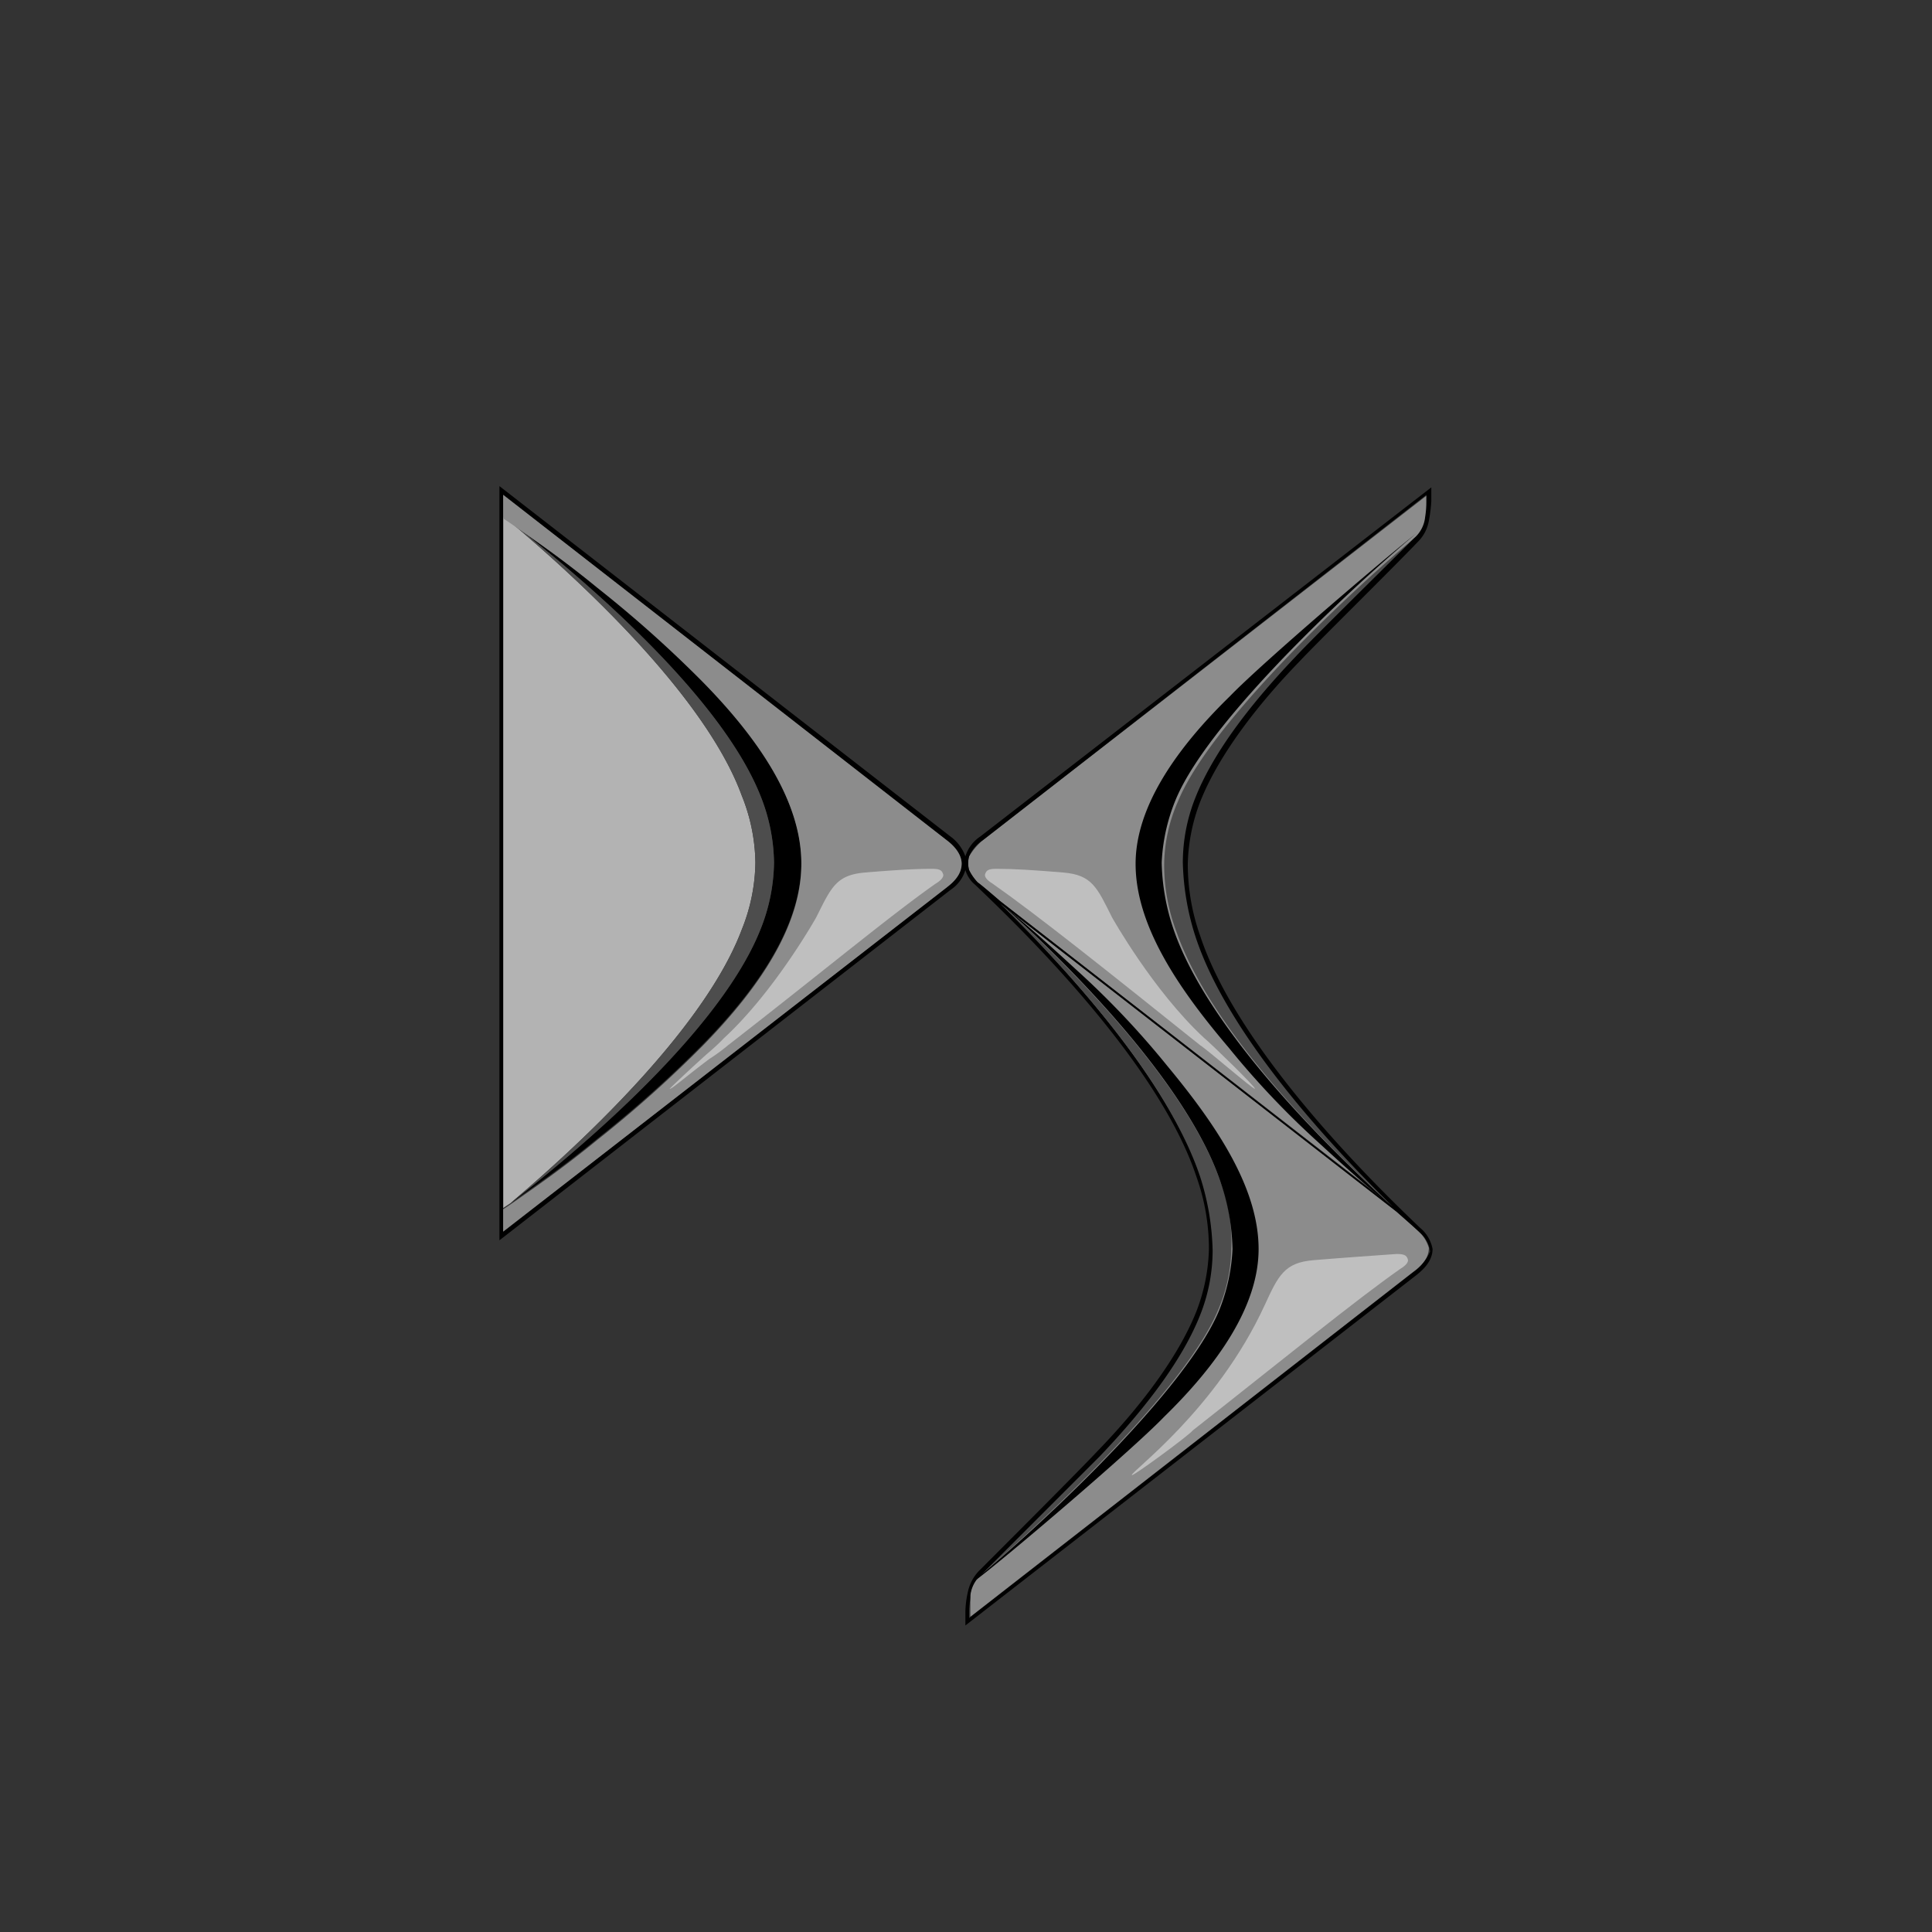 <svg xmlns="http://www.w3.org/2000/svg" xmlns:xlink="http://www.w3.org/1999/xlink" width="300" height="300" viewBox="0 0 300 300">
  <rect x="0" y="0" width="300" height="300" fill="#333333" stroke="none"/>
  <defs>
    <linearGradient id="linear-gradient" x1="-24.854" y1="8.797" x2="-24.854" y2="8.812" gradientUnits="objectBoundingBox">
      <stop offset="0.04" stop-color="#8c8c8c"/>
      <stop offset="0.194" stop-color="#b6b6b6"/>
      <stop offset="0.403" stop-color="#ebebeb"/>
      <stop offset="0.506" stop-color="#fff"/>
      <stop offset="0.564" stop-color="#fafafa"/>
      <stop offset="0.633" stop-color="#ebebeb"/>
      <stop offset="0.707" stop-color="#d3d3d3"/>
      <stop offset="0.786" stop-color="#b2b2b2"/>
      <stop offset="0.868" stop-color="#878787"/>
      <stop offset="0.952" stop-color="#535353"/>
      <stop offset="0.96" stop-color="#4d4d4d"/>
    </linearGradient>
    <linearGradient id="linear-gradient-2" x1="-41.31" y1="27.608" x2="-41.307" y2="27.651" gradientUnits="objectBoundingBox">
      <stop offset="0" stop-color="#bfbfbf"/>
      <stop offset="0.212" stop-color="#666"/>
      <stop offset="0.274" stop-color="#595959"/>
      <stop offset="0.516" stop-color="#292929"/>
      <stop offset="0.701" stop-color="#0b0b0b"/>
      <stop offset="0.806"/>
    </linearGradient>
    <linearGradient id="linear-gradient-3" x1="-24.798" y1="9.386" x2="-24.798" y2="9.4" xlink:href="#linear-gradient"/>
    <linearGradient id="linear-gradient-4" x1="-44.792" y1="9.885" x2="-44.792" y2="9.869" gradientUnits="objectBoundingBox">
      <stop offset="0.04" stop-color="#4d4d4d"/>
      <stop offset="0.048" stop-color="#5a5a5a"/>
      <stop offset="0.077" stop-color="gray"/>
      <stop offset="0.109" stop-color="#a3a3a3"/>
      <stop offset="0.144" stop-color="silver"/>
      <stop offset="0.182" stop-color="#d7d7d7"/>
      <stop offset="0.226" stop-color="#e9e9e9"/>
      <stop offset="0.279" stop-color="#f6f6f6"/>
      <stop offset="0.348" stop-color="#fdfdfd"/>
      <stop offset="0.506" stop-color="#fff"/>
      <stop offset="0.631" stop-color="#fdfdfd"/>
      <stop offset="0.701" stop-color="#f5f5f5"/>
      <stop offset="0.756" stop-color="#e7e7e7"/>
      <stop offset="0.805" stop-color="#d3d3d3"/>
      <stop offset="0.848" stop-color="#bababa"/>
      <stop offset="0.888" stop-color="#9b9b9b"/>
      <stop offset="0.925" stop-color="#777"/>
      <stop offset="0.96" stop-color="#4d4d4d"/>
    </linearGradient>
    <linearGradient id="linear-gradient-5" x1="-44.01" y1="9.321" x2="-44.01" y2="9.305" xlink:href="#linear-gradient-4"/>
    <linearGradient id="linear-gradient-6" x1="-42.608" y1="9.662" x2="-42.558" y2="9.674" gradientUnits="objectBoundingBox">
      <stop offset="0.018" stop-color="#f5f5f5"/>
      <stop offset="0.327" stop-color="#f0f0f0"/>
      <stop offset="0.687" stop-color="#e2e2e2"/>
      <stop offset="0.727" stop-color="#e0e0e0"/>
      <stop offset="0.96" stop-color="#b3b3b3"/>
    </linearGradient>
    <linearGradient id="linear-gradient-7" x1="-40.869" y1="9.812" x2="-40.869" y2="9.796" xlink:href="#linear-gradient-4"/>
    <linearGradient id="linear-gradient-8" x1="-41.675" y1="29.53" x2="-41.677" y2="29.574" xlink:href="#linear-gradient-2"/>
    <linearGradient id="linear-gradient-9" x1="-23.831" y1="9.081" x2="-23.831" y2="9.096" xlink:href="#linear-gradient"/>
    <linearGradient id="linear-gradient-10" x1="-39.979" y1="29.522" x2="-39.977" y2="29.566" xlink:href="#linear-gradient-2"/>
    <clipPath id="clip-ds-logo">
      <rect width="300" height="300"/>
    </clipPath>
  </defs>
  <g id="ds-logo" clip-path="url(#clip-ds-logo)">
    <g id="ds-automobiles-logo" transform="translate(39.291 75.485)">
      <path id="Path_56" data-name="Path 56" d="M100.956,84.435c-.579-.579-3.666-3.28-3.666-3.28L35.937,33.5C46.549,43.918,62.177,60.9,67,75.946a36.12,36.12,0,0,1,1.929,11.383A32.839,32.839,0,0,1,67,97.361q-3.762,9.55-15.628,21.994c-2.7,2.894-14.47,14.47-18.329,18.329a5.814,5.814,0,0,0-1.543,3.28v3.473L100.378,90.8c.772-.579,2.315-1.736,2.315-3.666a5.946,5.946,0,0,0-1.736-2.7Z" transform="translate(79.884 31.133)" fill="url(#linear-gradient)"/>
      <path id="Path_57" data-name="Path 57" d="M44.5,96.142c-.386-.386,13.12-10.033,20.644-26.432,2.122-4.63,3.087-6.56,7.524-6.946C77.3,62.379,82.9,61.993,85.6,61.8c1.158,0,1.543.193,1.736.772.193.386-.193.965-1.158,1.543-7.139,5.016-17.75,13.7-32.22,25.081-.579.772-9.261,7.139-9.454,6.946Z" transform="translate(91.962 57.433)" fill="url(#linear-gradient-2)"/>
      <path id="Path_58" data-name="Path 58" d="M66.777,69.385A36.119,36.119,0,0,1,64.847,58a32.839,32.839,0,0,1,1.929-10.033q3.762-9.55,15.628-21.995c2.508-2.7,12.927-13.12,18.329-18.329a6.762,6.762,0,0,0,1.736-3.28,15,15,0,0,0,.193-2.508V.7L33.592,54.336a10.043,10.043,0,0,0-2.122,2.508,3.893,3.893,0,0,0,0,2.122A5.508,5.508,0,0,0,32.82,60.9c.579.386,3.473,2.894,3.473,2.894l61.353,47.655c-10.8-10.418-26.046-27.4-30.869-42.06Z" transform="translate(79.721 0.651)" fill="url(#linear-gradient-3)"/>
      <path id="Path_59" data-name="Path 59" d="M95.443,65.539a34.251,34.251,0,0,1-1.929-10.611,28.967,28.967,0,0,1,2.122-9.647c5.6-13.7,32.027-37.043,37.429-41.481-4.437,3.473-23.924,20.065-28.94,25.274-8.3,8.1-14.663,17.171-14.663,26.046,0,9.647,6.753,19.486,14.47,28.554a132.3,132.3,0,0,0,14.084,14.856c4.823,4.437,8.1,7.332,11.576,10.033-3.859-3.666-27.783-24.889-34.149-43.024Z" transform="translate(47.582 3.532)"/>
      <path id="Path_60" data-name="Path 60" d="M52.116,66.411a36.119,36.119,0,0,1-1.929-11.383,32.839,32.839,0,0,1,1.929-10.033Q55.879,35.445,67.744,23c2.508-2.7,12.927-13.12,18.329-18.329a2.664,2.664,0,0,0,.579-.772c-5.4,4.245-31.834,27.783-37.429,41.481A24.891,24.891,0,0,0,47.1,55.028a29.422,29.422,0,0,0,1.929,10.611c6.367,18.136,29.9,39.166,33.956,43.024-11-10.8-26.046-27.59-30.869-42.253Z" transform="translate(94.382 3.624)" fill="url(#linear-gradient-4)"/>
      <path id="Path_61" data-name="Path 61" d="M69.815,76.717C63.448,58.581,39.332,36.973,35.473,33.5,46.084,43.918,61.712,60.9,66.535,75.946a36.119,36.119,0,0,1,1.929,11.383,32.839,32.839,0,0,1-1.929,10.033q-3.762,9.55-15.628,21.994c-2.7,2.894-14.47,14.47-18.329,18.329a2.664,2.664,0,0,0-.579.772c5.4-4.437,31.641-27.783,37.429-41.481a24.891,24.891,0,0,0,2.122-9.647A26.085,26.085,0,0,0,69.815,76.717Z" transform="translate(80.349 31.133)" fill="url(#linear-gradient-5)"/>
      <path id="Path_62" data-name="Path 62" d="M141.031,87.212a132.3,132.3,0,0,0-14.084-14.856c-4.823-4.437-8.489-7.717-11.962-10.418,4.052,3.473,28.168,25.274,34.342,43.217a34.252,34.252,0,0,1,1.929,10.611,28.967,28.967,0,0,1-2.122,9.647c-5.788,13.7-32.027,37.043-37.622,41.481v.193c4.63-3.473,24.117-20.065,29.133-25.274,8.3-8.1,14.663-17.171,14.663-26.046,0-9.647-6.753-19.486-14.277-28.554ZM84.309,55.764c0,9.647-6.56,19.293-15.242,28.168A180.361,180.361,0,0,1,52.667,98.6c-5.4,4.437-9.647,7.332-13.505,10.033,4.437-3.473,31.641-24.5,38.78-42.446a28.713,28.713,0,0,0,2.122-10.418,28.713,28.713,0,0,0-2.122-10.418C70.8,27.4,43.6,6.373,39.162,2.9c3.859,2.7,8.1,5.6,13.505,10.033A180.364,180.364,0,0,1,69.067,27.6c8.682,8.875,15.242,18.715,15.242,28.168Z" transform="translate(0.836 2.695)"/>
      <path id="Path_63" data-name="Path 63" d="M-4.942,109l-1.158.772V2.5l1.158.772c4.052,3.473,29.326,24.5,35.886,42.446a28.713,28.713,0,0,1,2.122,10.418,28.713,28.713,0,0,1-2.122,10.418C24.191,84.5-.891,105.527-4.942,109" transform="translate(44.941 2.323)" fill="url(#linear-gradient-6)"/>
      <path id="Path_64" data-name="Path 64" d="M-5.5,108.628c4.437-3.473,31.641-24.5,38.78-42.446A28.713,28.713,0,0,0,35.4,55.764,28.713,28.713,0,0,0,33.28,45.346C26.141,27.4-1.063,6.373-5.5,2.9c4.052,3.473,29.326,24.5,35.886,42.446a28.713,28.713,0,0,1,2.122,10.418,28.713,28.713,0,0,1-2.122,10.418C23.633,84.125-1.448,105.155-5.5,108.628Z" transform="translate(45.498 2.695)" fill="url(#linear-gradient-7)"/>
      <path id="Path_65" data-name="Path 65" d="M181.226,115.182c-5.016-4.823-27.975-26.625-34.149-45.34a33.328,33.328,0,0,1-1.929-11.19,28.625,28.625,0,0,1,1.929-9.647c2.894-7.332,9.068-15.242,15.435-21.8,2.7-2.894,14.47-14.47,18.329-18.522a6.081,6.081,0,0,0,1.736-3.28,22.282,22.282,0,0,0,.386-3.087V.193L112.928,54.407a5.7,5.7,0,0,0-2.315,3.087,6.541,6.541,0,0,0-2.315-3.087L38.262,0V117.111L108.3,62.7a5.7,5.7,0,0,0,2.315-3.087,4.707,4.707,0,0,0,1.543,2.315c5.016,4.823,28.168,26.625,34.342,45.34a33.328,33.328,0,0,1,1.929,11.19,28.625,28.625,0,0,1-1.929,9.647c-2.894,7.332-9.068,15.242-15.435,21.8-2.7,2.894-14.47,14.663-18.329,18.522a6.762,6.762,0,0,0-1.736,3.28,14.994,14.994,0,0,0-.386,3.087v2.122l70.035-54.407c.965-.772,2.508-2.122,2.508-4.052a5.6,5.6,0,0,0-1.929-3.28ZM107.911,62.125l-69.07,53.636V1.351l68.878,53.636c.772.579,2.315,1.929,2.315,3.666A4.945,4.945,0,0,1,107.911,62.125Zm3.28-2.508a3.946,3.946,0,0,1,0-2.122,5.633,5.633,0,0,1,2.122-2.508L182.191,1.351v.965A15,15,0,0,1,182,4.823a4.992,4.992,0,0,1-1.736,3.28c-5.209,5.209-15.821,15.628-18.329,18.329q-11.865,12.444-15.628,21.995a27.188,27.188,0,0,0-1.929,10.033,40.246,40.246,0,0,0,1.929,11.383c4.823,14.856,20.065,31.641,30.677,42.06L116.015,64.44s-2.894-2.508-3.473-2.894a8.312,8.312,0,0,1-1.351-1.929Zm68.878,62.511-68.878,53.636V174.8c0-.965.193-1.736.193-2.508a4.992,4.992,0,0,1,1.736-3.28l18.329-18.329q11.865-12.444,15.628-21.995a27.188,27.188,0,0,0,1.929-10.033,40.246,40.246,0,0,0-1.929-11.383c-5.016-15.049-20.451-32.027-31.062-42.446l61.546,47.848s3.087,2.7,3.666,3.28a4.564,4.564,0,0,1,1.543,2.894,7.752,7.752,0,0,1-2.7,3.28Z" transform="translate(0)"/>
      <path id="Path_66" data-name="Path 66" d="M74.59,64.949c.193-.193-6.946-7.139-7.91-7.91C58.769,49.708,52.4,38.324,52.4,38.324c-2.315-4.63-3.087-6.56-7.524-6.946-4.63-.386-7.717-.579-10.418-.579-1.158,0-1.543.193-1.736.772-.193.386.193.965,1.158,1.543C41.019,38.131,51.631,46.621,66.1,58.2,67.066,58.775,74.4,65.142,74.59,64.949Z" transform="translate(80.976 28.624)" fill="url(#linear-gradient-8)"/>
      <path id="Path_67" data-name="Path 67" d="M-6.1,111.637l1.158-.772c3.859-2.7,8.1-5.6,13.505-10.033a180.364,180.364,0,0,0,16.4-14.663C33.644,77.295,40.2,67.648,40.2,58s-6.56-19.293-15.242-28.168A180.364,180.364,0,0,0,8.563,15.17C3.161,10.733-1.084,7.839-4.942,5.137L-6.1,4.366V.7L62.778,54.336c.772.579,2.315,1.929,2.315,3.666s-1.351,2.894-2.315,3.666L-6.1,115.11Z" transform="translate(44.941 0.651)" fill="url(#linear-gradient-9)"/>
      <path id="Path_68" data-name="Path 68" d="M7.3,64.949s1.736-1.736,5.788-5.4a34.495,34.495,0,0,0,2.7-2.508c7.91-7.332,14.277-18.715,14.277-18.715,2.315-4.63,3.087-6.56,7.524-6.946,4.63-.386,7.717-.579,10.418-.579,1.158,0,1.543.193,1.736.772.193.386-.193.965-1.158,1.543-7.139,5.016-17.557,13.7-32.22,25.081a27.607,27.607,0,0,1-2.894,2.122c-3.859,2.894-5.981,4.823-6.174,4.63Z" transform="translate(57.394 28.624)" fill="url(#linear-gradient-10)"/>
    </g>
  </g>
</svg>
